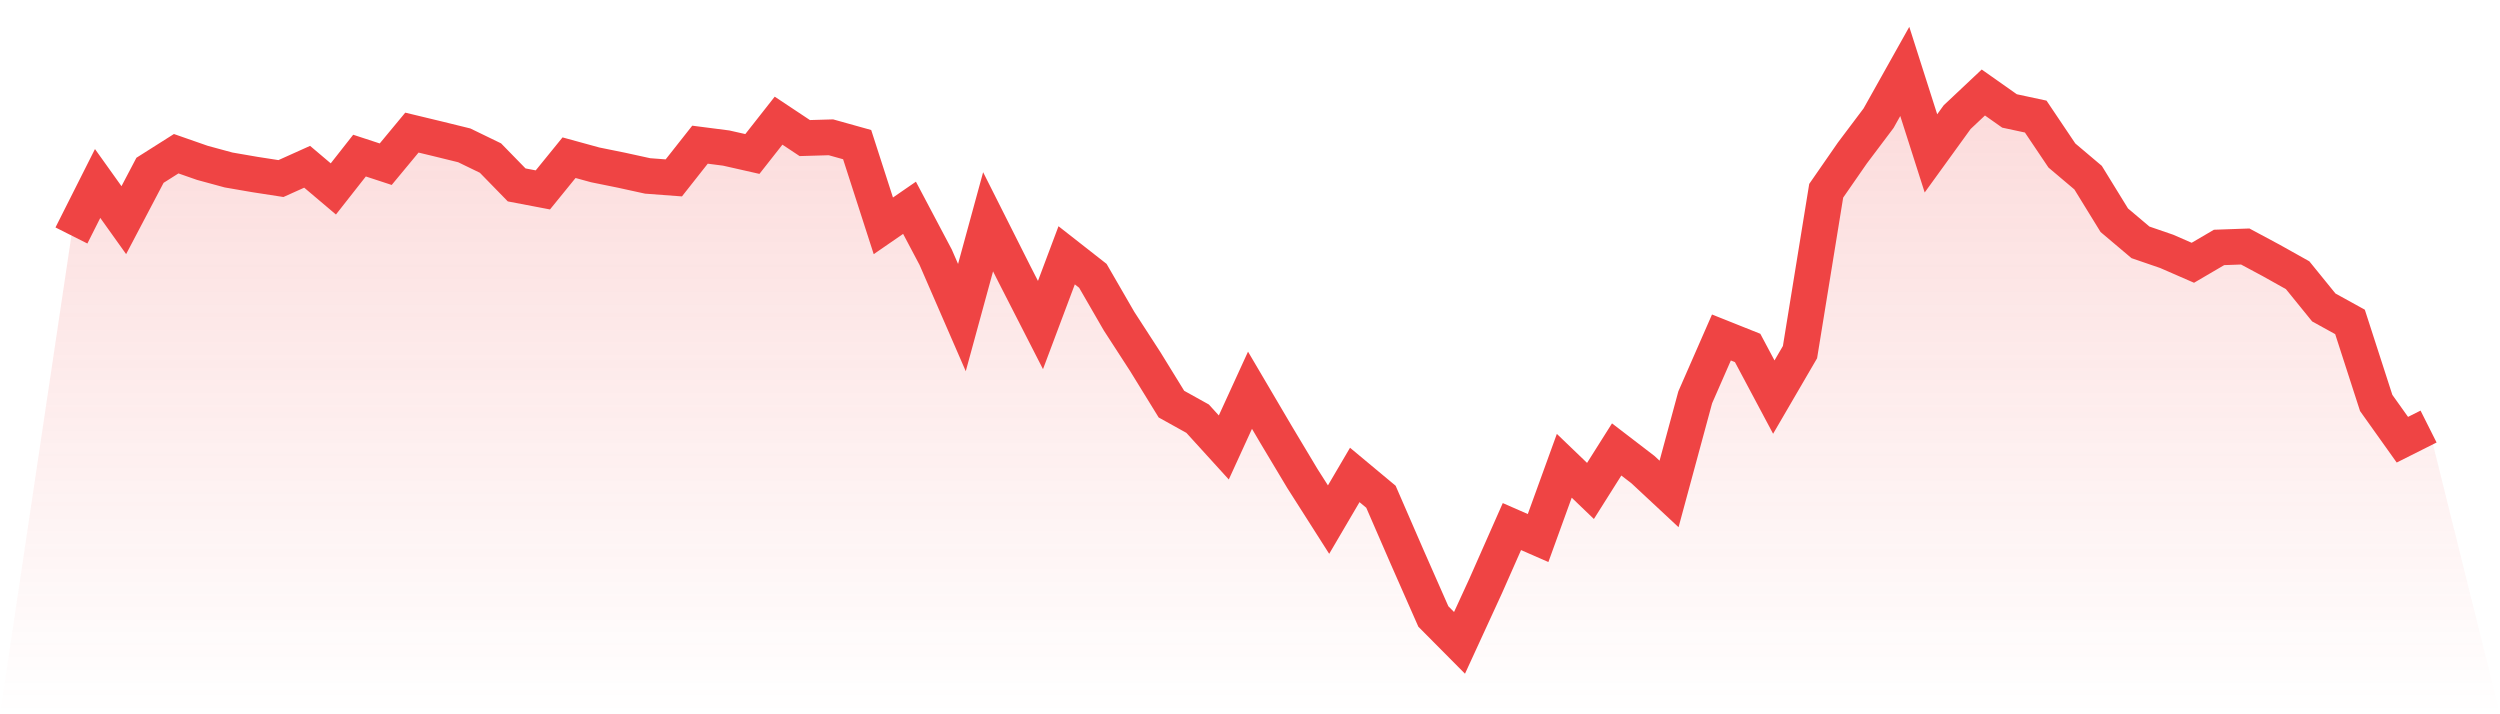 <svg viewBox="0 0 140 40" xmlns="http://www.w3.org/2000/svg">
<defs>
<linearGradient id="gradient" x1="0" x2="0" y1="0" y2="1">
<stop offset="0%" stop-color="#ef4444" stop-opacity="0.2"/>
<stop offset="100%" stop-color="#ef4444" stop-opacity="0"/>
</linearGradient>
</defs>
<path d="M4,13.187 L4,13.187 L5.467,10.275 L6.933,12.328 L8.4,9.537 L9.867,8.608 L11.333,9.12 L12.8,9.519 L14.267,9.772 L15.733,9.999 L17.2,9.339 L18.667,10.58 L20.133,8.714 L21.6,9.195 L23.067,7.426 L24.533,7.779 L26,8.14 L27.467,8.852 L28.933,10.355 L30.4,10.635 L31.867,8.831 L33.333,9.233 L34.8,9.531 L36.267,9.852 L37.733,9.962 L39.2,8.102 L40.667,8.291 L42.133,8.623 L43.6,6.757 L45.067,7.732 L46.533,7.689 L48,8.099 L49.467,12.647 L50.933,11.636 L52.4,14.41 L53.867,17.784 L55.333,12.42 L56.8,15.334 L58.267,18.202 L59.733,14.297 L61.2,15.446 L62.667,17.985 L64.133,20.248 L65.6,22.631 L67.067,23.446 L68.533,25.058 L70,21.853 L71.467,24.346 L72.933,26.795 L74.4,29.098 L75.867,26.597 L77.333,27.818 L78.8,31.193 L80.267,34.522 L81.733,36 L83.2,32.808 L84.667,29.488 L86.133,30.13 L87.6,26.084 L89.067,27.493 L90.533,25.169 L92,26.294 L93.467,27.661 L94.933,22.249 L96.4,18.899 L97.867,19.485 L99.333,22.237 L100.8,19.719 L102.267,10.683 L103.733,8.568 L105.2,6.619 L106.667,4 L108.133,8.589 L109.6,6.561 L111.067,5.18 L112.533,6.213 L114,6.528 L115.467,8.709 L116.933,9.948 L118.4,12.333 L119.867,13.572 L121.333,14.076 L122.8,14.715 L124.267,13.856 L125.733,13.804 L127.2,14.591 L128.667,15.412 L130.133,17.218 L131.6,18.027 L133.067,22.565 L134.533,24.624 L136,23.887 L140,40 L0,40 z" fill="url(#gradient)"/>
<path d="M4,13.187 L4,13.187 L5.467,10.275 L6.933,12.328 L8.4,9.537 L9.867,8.608 L11.333,9.12 L12.8,9.519 L14.267,9.772 L15.733,9.999 L17.2,9.339 L18.667,10.58 L20.133,8.714 L21.6,9.195 L23.067,7.426 L24.533,7.779 L26,8.14 L27.467,8.852 L28.933,10.355 L30.4,10.635 L31.867,8.831 L33.333,9.233 L34.8,9.531 L36.267,9.852 L37.733,9.962 L39.2,8.102 L40.667,8.291 L42.133,8.623 L43.6,6.757 L45.067,7.732 L46.533,7.689 L48,8.099 L49.467,12.647 L50.933,11.636 L52.4,14.41 L53.867,17.784 L55.333,12.42 L56.8,15.334 L58.267,18.202 L59.733,14.297 L61.2,15.446 L62.667,17.985 L64.133,20.248 L65.6,22.631 L67.067,23.446 L68.533,25.058 L70,21.853 L71.467,24.346 L72.933,26.795 L74.4,29.098 L75.867,26.597 L77.333,27.818 L78.8,31.193 L80.267,34.522 L81.733,36 L83.2,32.808 L84.667,29.488 L86.133,30.13 L87.6,26.084 L89.067,27.493 L90.533,25.169 L92,26.294 L93.467,27.661 L94.933,22.249 L96.4,18.899 L97.867,19.485 L99.333,22.237 L100.8,19.719 L102.267,10.683 L103.733,8.568 L105.2,6.619 L106.667,4 L108.133,8.589 L109.6,6.561 L111.067,5.18 L112.533,6.213 L114,6.528 L115.467,8.709 L116.933,9.948 L118.4,12.333 L119.867,13.572 L121.333,14.076 L122.8,14.715 L124.267,13.856 L125.733,13.804 L127.2,14.591 L128.667,15.412 L130.133,17.218 L131.6,18.027 L133.067,22.565 L134.533,24.624 L136,23.887" fill="none" stroke="#ef4444" stroke-width="2"/>
</svg>